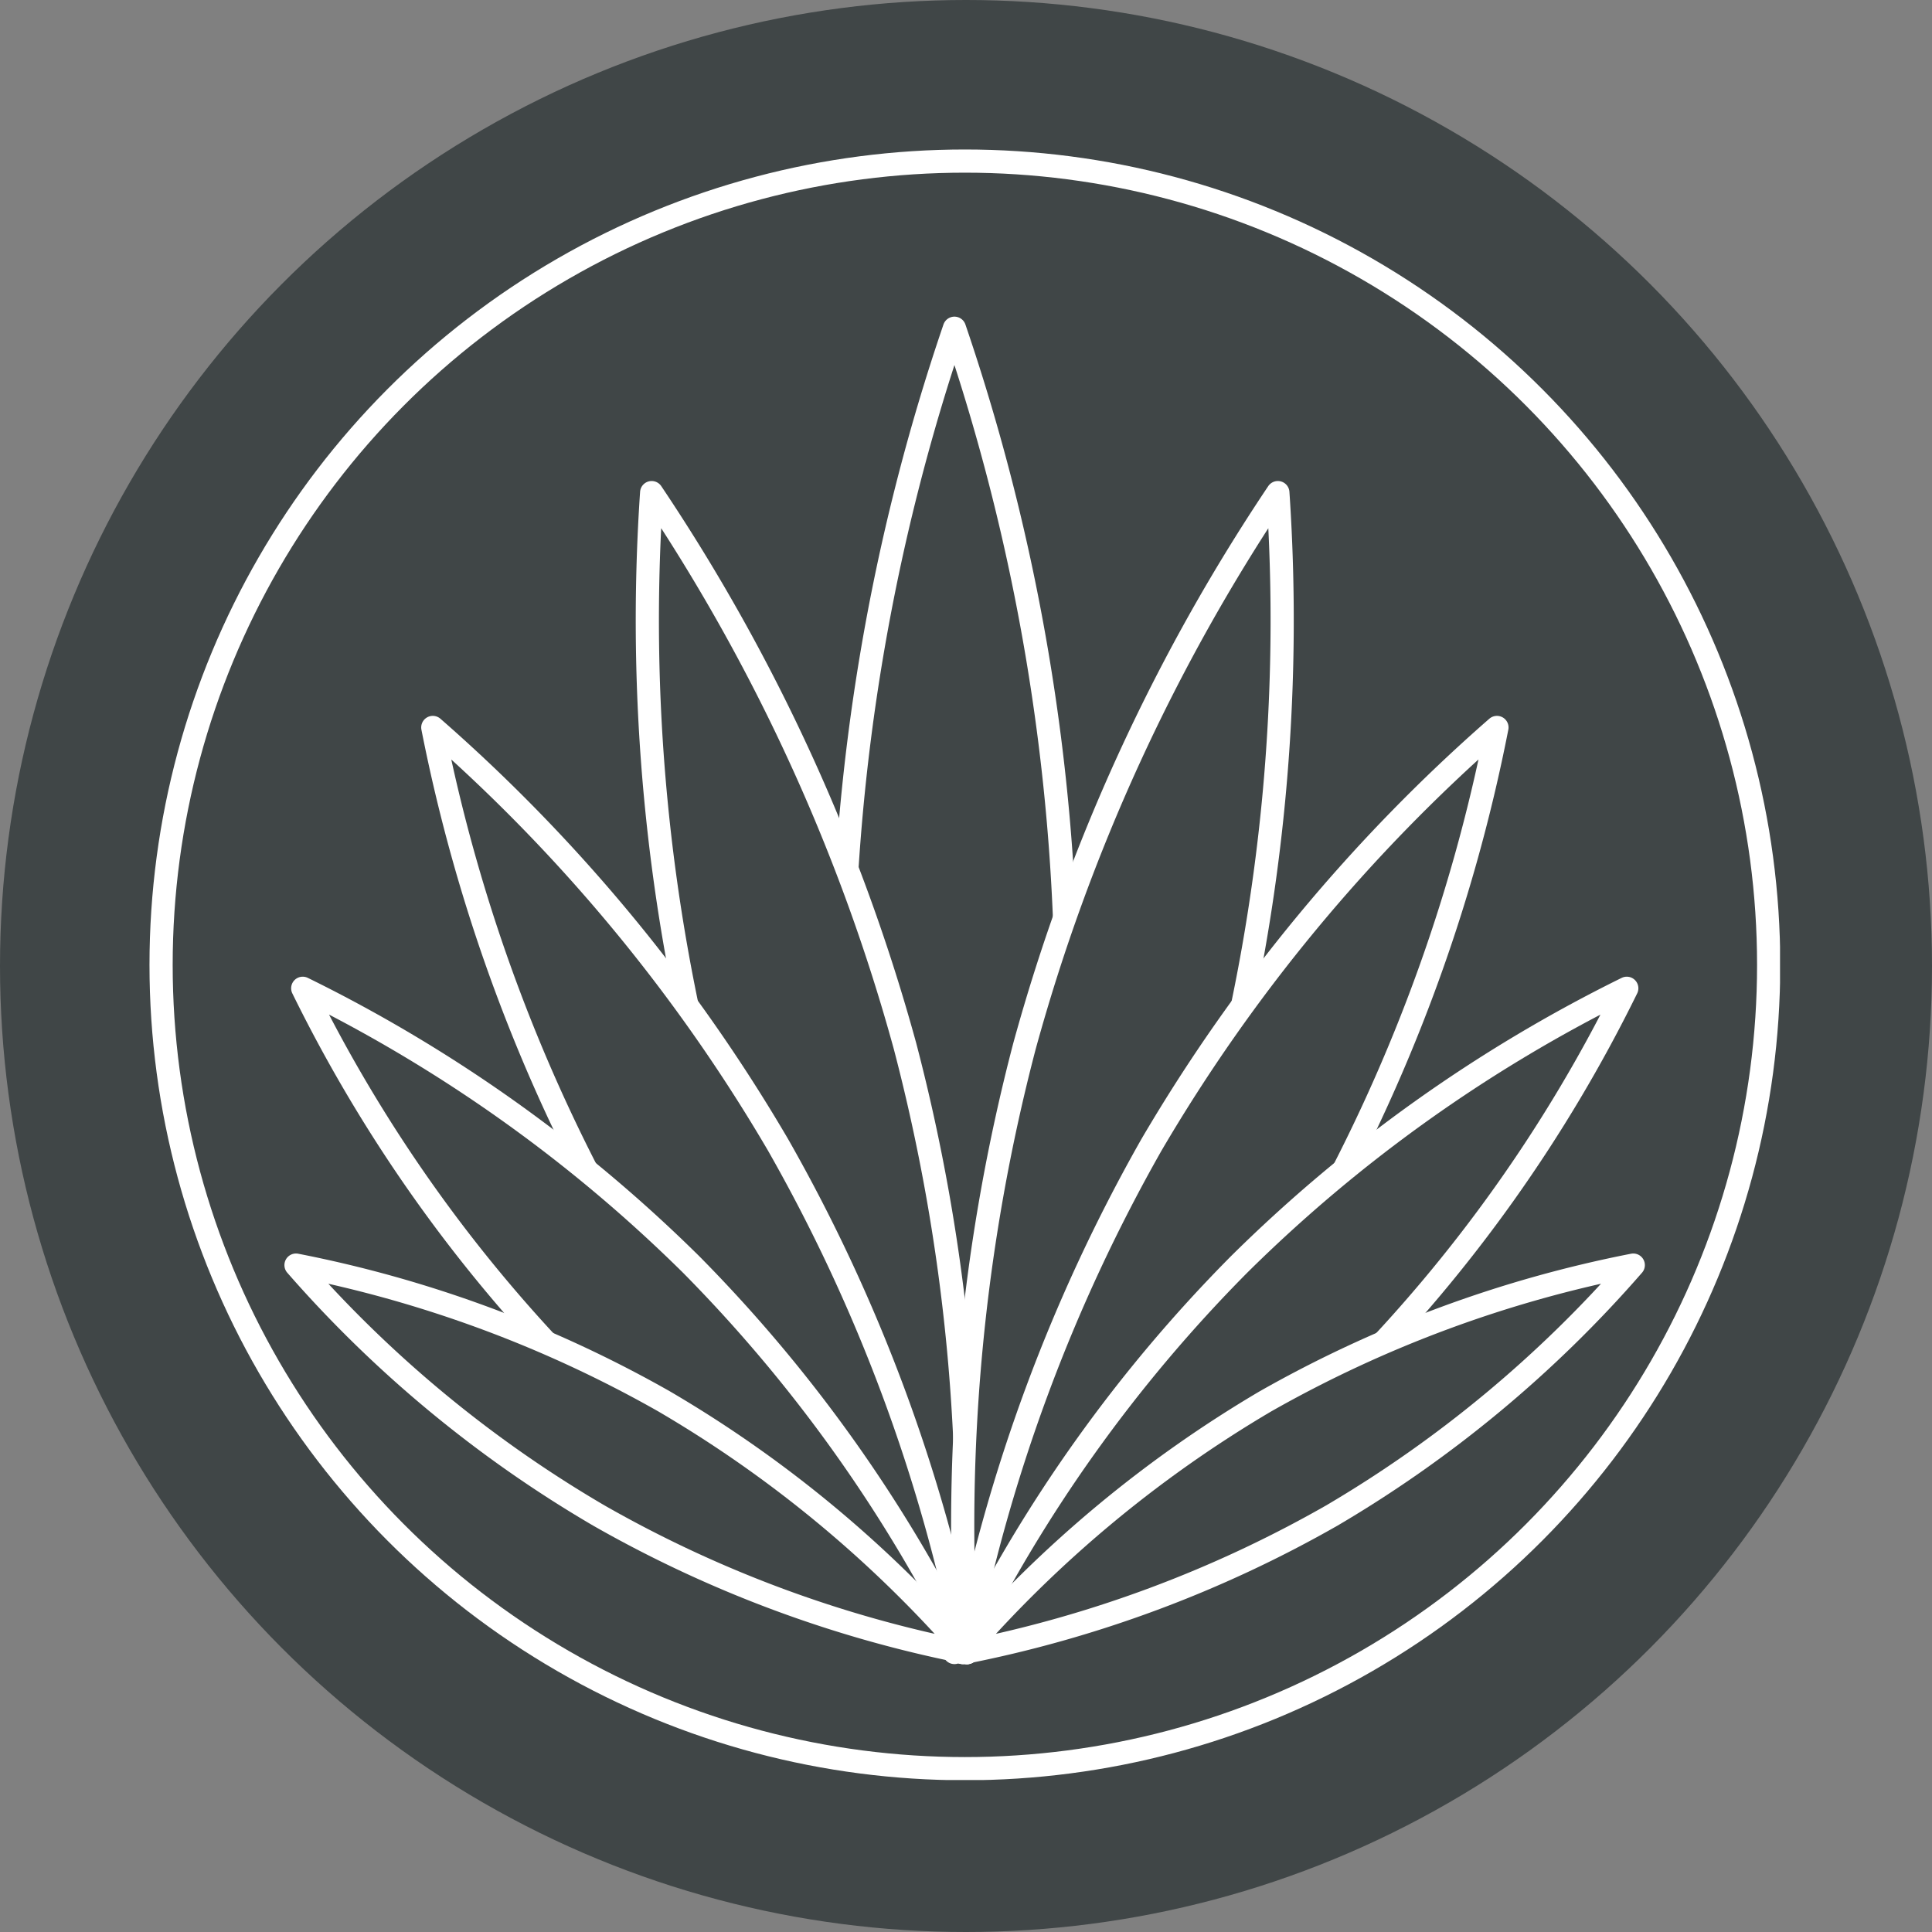 <svg xmlns="http://www.w3.org/2000/svg" xmlns:xlink="http://www.w3.org/1999/xlink" viewBox="0 0 80 80"><rect x="0" y="0" width="80" height="80" fill="#808080" stroke="none"/><defs><style>.cls-1,.cls-3{fill:#404647;}.cls-1,.cls-2{stroke:#fff;}.cls-1{stroke-linecap:round;stroke-linejoin:round;}.cls-2{fill:none;stroke-miterlimit:10;}</style><symbol id="New_Symbol_18" data-name="New Symbol 18" viewBox="0 0 70.33 70.33"><path class="cls-1" d="M39.54,36.27A90,90,0,0,0,34.72,7.71,90,90,0,0,0,29.9,36.27a89.88,89.88,0,0,0,4.82,28.56A89.88,89.88,0,0,0,39.54,36.27Z"/><path class="cls-1" d="M32.59,38.68A81.46,81.46,0,0,0,21.66,14.8,81.62,81.62,0,0,0,24.14,41,81.75,81.75,0,0,0,35.07,64.83,81.62,81.62,0,0,0,32.59,38.68Z"/><path class="cls-1" d="M37.74,38.68A81.75,81.75,0,0,1,48.67,14.8,81.62,81.62,0,0,1,46.19,41,81.46,81.46,0,0,1,35.26,64.83,81.62,81.62,0,0,1,37.74,38.68Z"/><path class="cls-1" d="M27.11,42.93a72.66,72.66,0,0,0-14.89-18,72.59,72.59,0,0,0,8.15,21.91,72.48,72.48,0,0,0,14.89,18A72.58,72.58,0,0,0,27.11,42.93Z"/><path class="cls-1" d="M23.36,48.09A63.83,63.83,0,0,0,6.61,36.18,63.83,63.83,0,0,0,18.52,52.93a63.68,63.68,0,0,0,16.74,11.9A63.68,63.68,0,0,0,23.36,48.09Z"/><path class="cls-1" d="M22.2,54A52.55,52.55,0,0,0,6.32,48.12a52.52,52.52,0,0,0,13.06,10.8,52.36,52.36,0,0,0,15.88,5.91A52.38,52.38,0,0,0,22.2,54Z"/><path class="cls-1" d="M43.22,42.93a72.81,72.81,0,0,1,14.9-18A72.46,72.46,0,0,1,50,46.82a72.48,72.48,0,0,1-14.89,18A72.58,72.58,0,0,1,43.22,42.93Z"/><path class="cls-1" d="M47,48.09A63.87,63.87,0,0,1,63.72,36.18,63.83,63.83,0,0,1,51.81,52.93a63.68,63.68,0,0,1-16.74,11.9A63.58,63.58,0,0,1,47,48.09Z"/><path class="cls-1" d="M48.13,54A52.55,52.55,0,0,1,64,48.12,52.52,52.52,0,0,1,51,58.92a52.36,52.36,0,0,1-15.88,5.91A52.61,52.61,0,0,1,48.13,54Z"/><circle class="cls-2" cx="35.17" cy="35.17" r="34.67"/></symbol></defs><g id="menu"><circle class="cls-3" cx="40" cy="40" r="40"/><use width="70.33" height="70.33" transform="translate(6.19 6.19) scale(0.96)" xlink:href="#New_Symbol_18"/></g></svg>